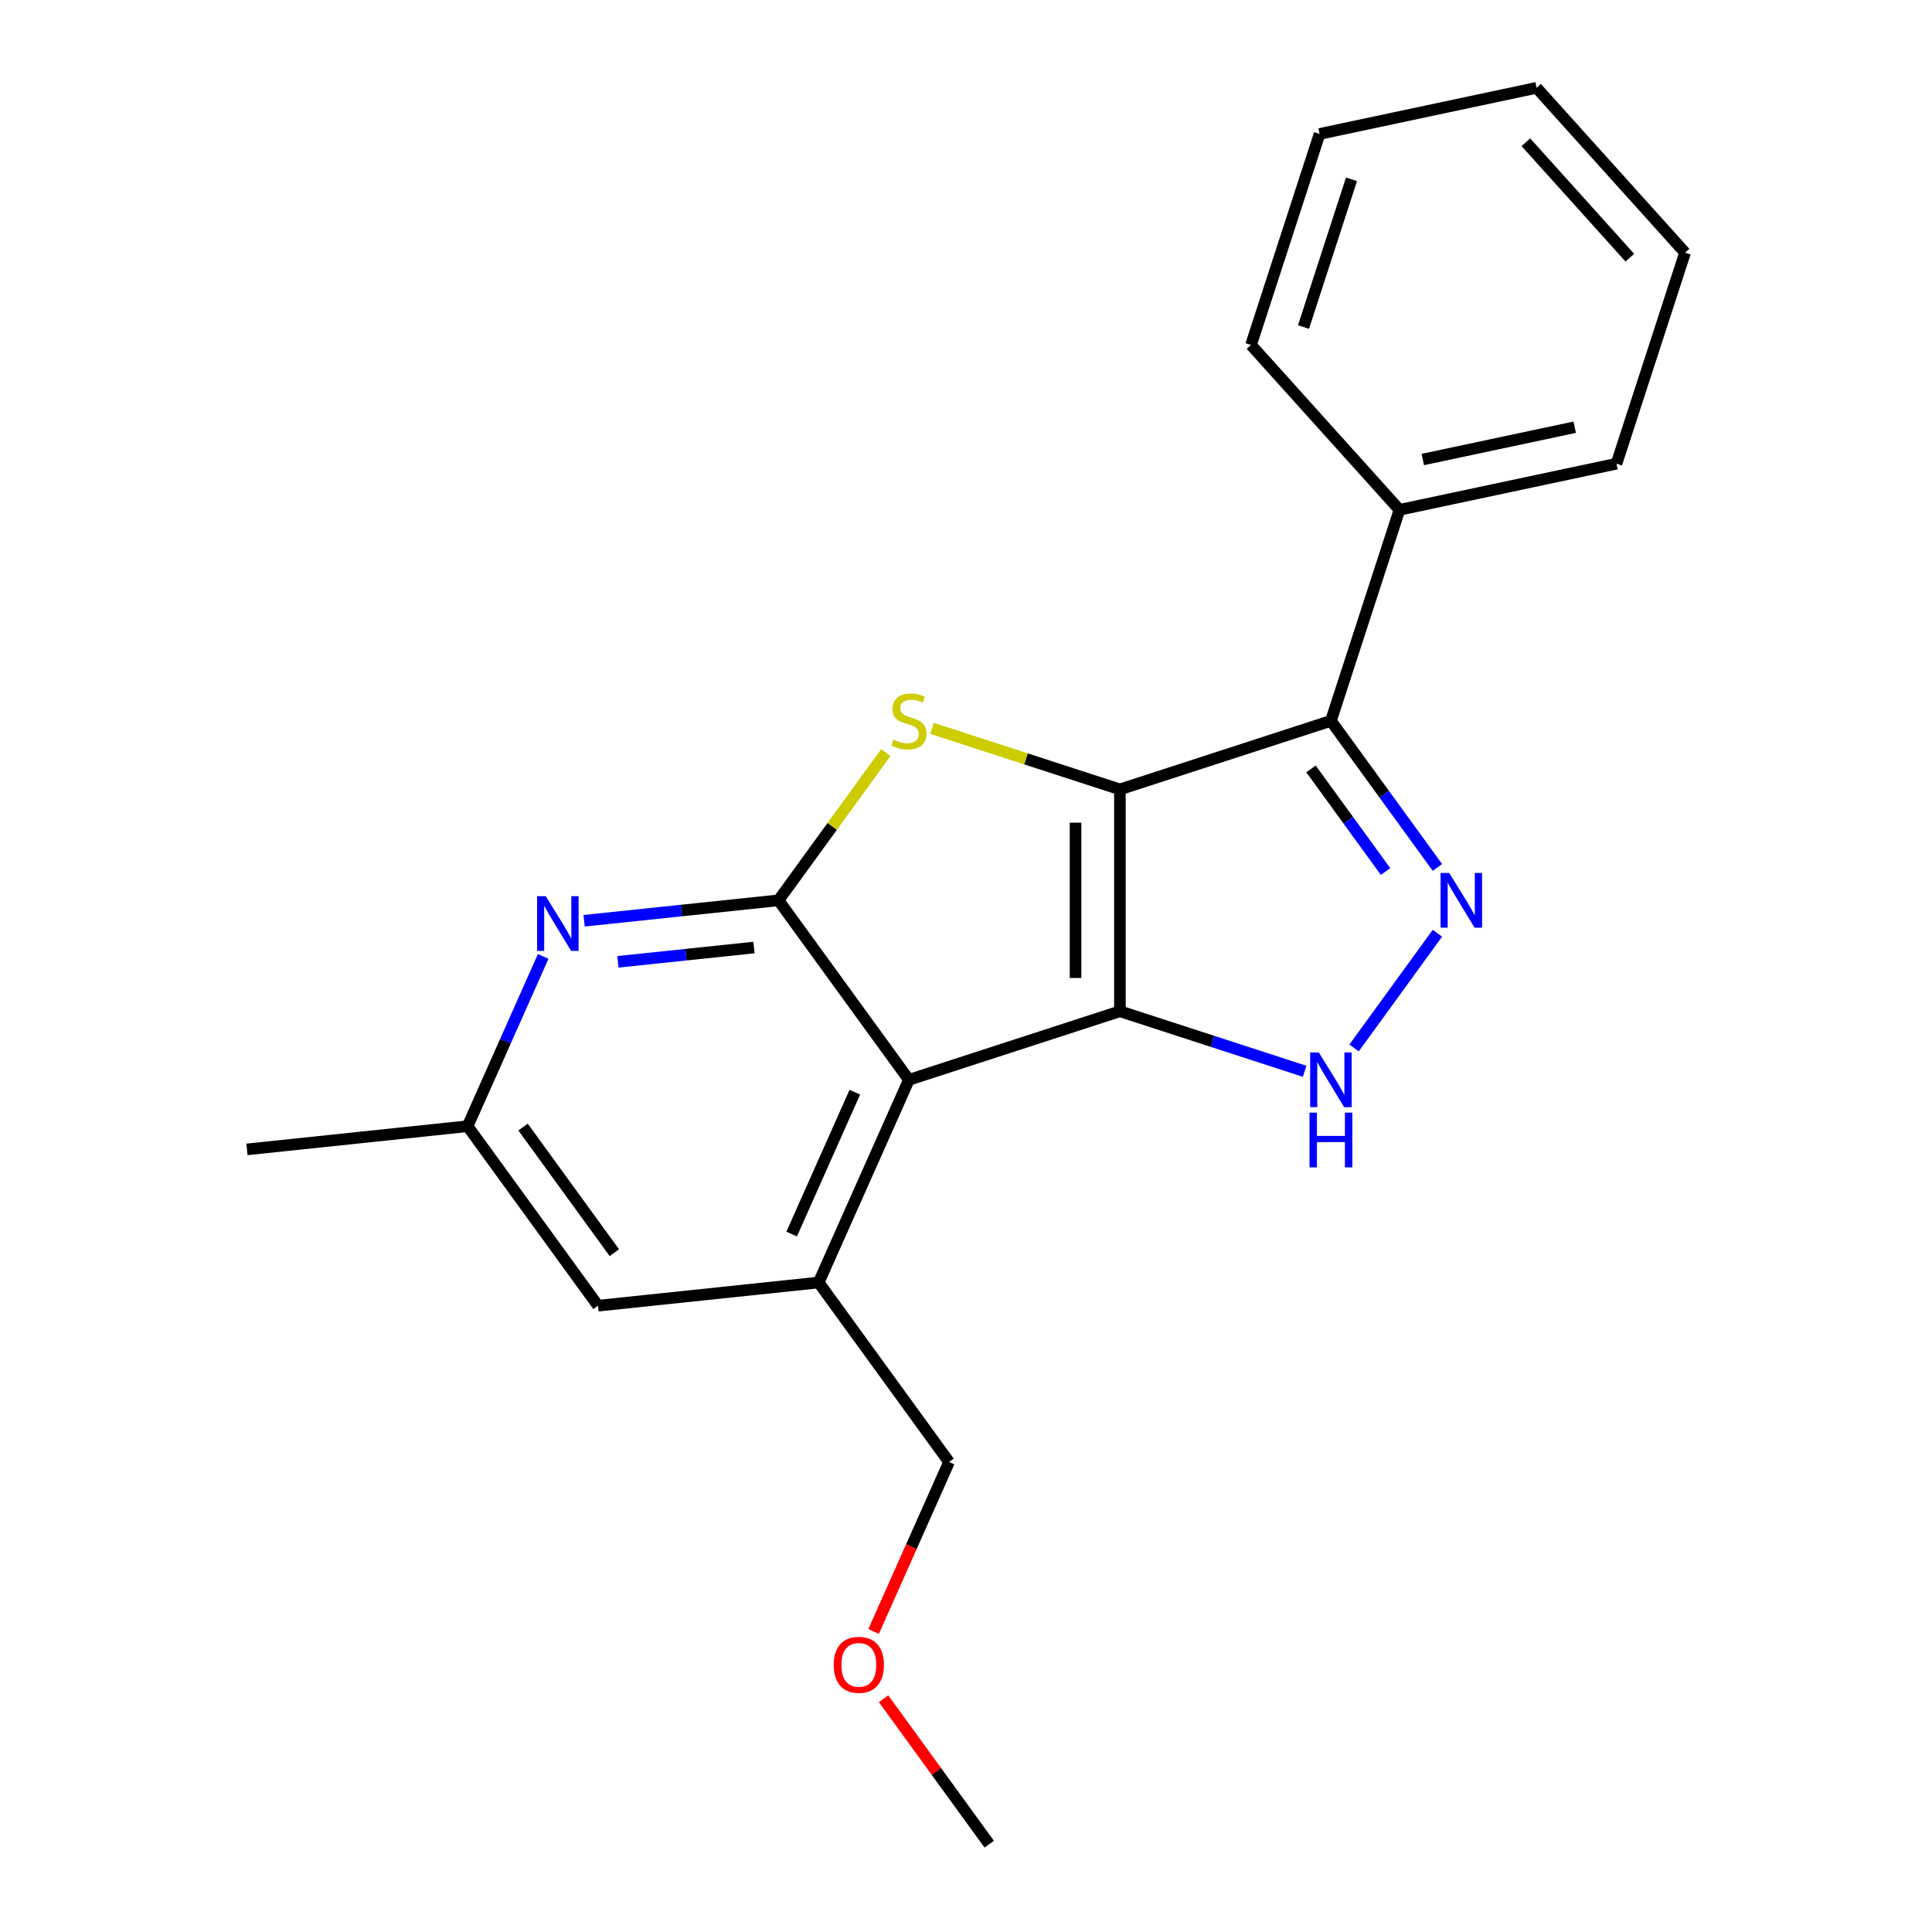 <?xml version='1.0' encoding='iso-8859-1'?>
<svg version='1.1' baseProfile='full'
              xmlns='http://www.w3.org/2000/svg'
                      xmlns:rdkit='http://www.rdkit.org/xml'
                      xmlns:xlink='http://www.w3.org/1999/xlink'
                  xml:space='preserve'
width='1000px' height='1000px' viewBox='0 0 1000 1000'>
<!-- END OF HEADER -->
<rect style='opacity:1.0;fill:#FFFFFF;stroke:none' width='1000' height='1000' x='0' y='0'> </rect>
<path class='bond-0' d='M 579.662,408.592 L 579.662,523.429' style='fill:none;fill-rule:evenodd;stroke:#000000;stroke-width:6px;stroke-linecap:butt;stroke-linejoin:miter;stroke-opacity:1' />
<path class='bond-0' d='M 556.694,425.818 L 556.694,506.204' style='fill:none;fill-rule:evenodd;stroke:#000000;stroke-width:6px;stroke-linecap:butt;stroke-linejoin:miter;stroke-opacity:1' />
<path class='bond-2' d='M 579.662,408.592 L 531.029,392.79' style='fill:none;fill-rule:evenodd;stroke:#000000;stroke-width:6px;stroke-linecap:butt;stroke-linejoin:miter;stroke-opacity:1' />
<path class='bond-2' d='M 531.029,392.79 L 482.396,376.988' style='fill:none;fill-rule:evenodd;stroke:#CCCC00;stroke-width:6px;stroke-linecap:butt;stroke-linejoin:miter;stroke-opacity:1' />
<path class='bond-4' d='M 579.662,408.592 L 688.879,373.105' style='fill:none;fill-rule:evenodd;stroke:#000000;stroke-width:6px;stroke-linecap:butt;stroke-linejoin:miter;stroke-opacity:1' />
<path class='bond-1' d='M 579.662,523.429 L 470.445,558.916' style='fill:none;fill-rule:evenodd;stroke:#000000;stroke-width:6px;stroke-linecap:butt;stroke-linejoin:miter;stroke-opacity:1' />
<path class='bond-6' d='M 579.662,523.429 L 627.465,538.962' style='fill:none;fill-rule:evenodd;stroke:#000000;stroke-width:6px;stroke-linecap:butt;stroke-linejoin:miter;stroke-opacity:1' />
<path class='bond-6' d='M 627.465,538.962 L 675.268,554.494' style='fill:none;fill-rule:evenodd;stroke:#0000FF;stroke-width:6px;stroke-linecap:butt;stroke-linejoin:miter;stroke-opacity:1' />
<path class='bond-8' d='M 470.445,558.916 L 423.736,663.825' style='fill:none;fill-rule:evenodd;stroke:#000000;stroke-width:6px;stroke-linecap:butt;stroke-linejoin:miter;stroke-opacity:1' />
<path class='bond-8' d='M 442.457,565.311 L 409.761,638.747' style='fill:none;fill-rule:evenodd;stroke:#000000;stroke-width:6px;stroke-linecap:butt;stroke-linejoin:miter;stroke-opacity:1' />
<path class='bond-21' d='M 470.445,558.916 L 402.945,466.011' style='fill:none;fill-rule:evenodd;stroke:#000000;stroke-width:6px;stroke-linecap:butt;stroke-linejoin:miter;stroke-opacity:1' />
<path class='bond-3' d='M 458.494,389.554 L 430.72,427.782' style='fill:none;fill-rule:evenodd;stroke:#CCCC00;stroke-width:6px;stroke-linecap:butt;stroke-linejoin:miter;stroke-opacity:1' />
<path class='bond-3' d='M 430.72,427.782 L 402.945,466.011' style='fill:none;fill-rule:evenodd;stroke:#000000;stroke-width:6px;stroke-linecap:butt;stroke-linejoin:miter;stroke-opacity:1' />
<path class='bond-7' d='M 402.945,466.011 L 352.646,471.297' style='fill:none;fill-rule:evenodd;stroke:#000000;stroke-width:6px;stroke-linecap:butt;stroke-linejoin:miter;stroke-opacity:1' />
<path class='bond-7' d='M 352.646,471.297 L 302.348,476.584' style='fill:none;fill-rule:evenodd;stroke:#0000FF;stroke-width:6px;stroke-linecap:butt;stroke-linejoin:miter;stroke-opacity:1' />
<path class='bond-7' d='M 390.256,490.438 L 355.047,494.139' style='fill:none;fill-rule:evenodd;stroke:#000000;stroke-width:6px;stroke-linecap:butt;stroke-linejoin:miter;stroke-opacity:1' />
<path class='bond-7' d='M 355.047,494.139 L 319.838,497.84' style='fill:none;fill-rule:evenodd;stroke:#0000FF;stroke-width:6px;stroke-linecap:butt;stroke-linejoin:miter;stroke-opacity:1' />
<path class='bond-5' d='M 688.879,373.105 L 716.442,411.042' style='fill:none;fill-rule:evenodd;stroke:#000000;stroke-width:6px;stroke-linecap:butt;stroke-linejoin:miter;stroke-opacity:1' />
<path class='bond-5' d='M 716.442,411.042 L 744.005,448.98' style='fill:none;fill-rule:evenodd;stroke:#0000FF;stroke-width:6px;stroke-linecap:butt;stroke-linejoin:miter;stroke-opacity:1' />
<path class='bond-5' d='M 678.567,397.986 L 697.861,424.542' style='fill:none;fill-rule:evenodd;stroke:#000000;stroke-width:6px;stroke-linecap:butt;stroke-linejoin:miter;stroke-opacity:1' />
<path class='bond-5' d='M 697.861,424.542 L 717.155,451.099' style='fill:none;fill-rule:evenodd;stroke:#0000FF;stroke-width:6px;stroke-linecap:butt;stroke-linejoin:miter;stroke-opacity:1' />
<path class='bond-11' d='M 688.879,373.105 L 724.365,263.888' style='fill:none;fill-rule:evenodd;stroke:#000000;stroke-width:6px;stroke-linecap:butt;stroke-linejoin:miter;stroke-opacity:1' />
<path class='bond-22' d='M 744.005,483.042 L 700.87,542.411' style='fill:none;fill-rule:evenodd;stroke:#0000FF;stroke-width:6px;stroke-linecap:butt;stroke-linejoin:miter;stroke-opacity:1' />
<path class='bond-10' d='M 281.154,495.045 L 261.591,538.985' style='fill:none;fill-rule:evenodd;stroke:#0000FF;stroke-width:6px;stroke-linecap:butt;stroke-linejoin:miter;stroke-opacity:1' />
<path class='bond-10' d='M 261.591,538.985 L 242.028,582.924' style='fill:none;fill-rule:evenodd;stroke:#000000;stroke-width:6px;stroke-linecap:butt;stroke-linejoin:miter;stroke-opacity:1' />
<path class='bond-9' d='M 423.736,663.825 L 309.528,675.829' style='fill:none;fill-rule:evenodd;stroke:#000000;stroke-width:6px;stroke-linecap:butt;stroke-linejoin:miter;stroke-opacity:1' />
<path class='bond-12' d='M 423.736,663.825 L 491.236,756.731' style='fill:none;fill-rule:evenodd;stroke:#000000;stroke-width:6px;stroke-linecap:butt;stroke-linejoin:miter;stroke-opacity:1' />
<path class='bond-23' d='M 309.528,675.829 L 242.028,582.924' style='fill:none;fill-rule:evenodd;stroke:#000000;stroke-width:6px;stroke-linecap:butt;stroke-linejoin:miter;stroke-opacity:1' />
<path class='bond-23' d='M 317.984,648.393 L 270.734,583.36' style='fill:none;fill-rule:evenodd;stroke:#000000;stroke-width:6px;stroke-linecap:butt;stroke-linejoin:miter;stroke-opacity:1' />
<path class='bond-14' d='M 242.028,582.924 L 127.82,594.927' style='fill:none;fill-rule:evenodd;stroke:#000000;stroke-width:6px;stroke-linecap:butt;stroke-linejoin:miter;stroke-opacity:1' />
<path class='bond-15' d='M 724.365,263.888 L 836.693,240.012' style='fill:none;fill-rule:evenodd;stroke:#000000;stroke-width:6px;stroke-linecap:butt;stroke-linejoin:miter;stroke-opacity:1' />
<path class='bond-15' d='M 736.439,237.841 L 815.069,221.128' style='fill:none;fill-rule:evenodd;stroke:#000000;stroke-width:6px;stroke-linecap:butt;stroke-linejoin:miter;stroke-opacity:1' />
<path class='bond-16' d='M 724.365,263.888 L 647.524,178.547' style='fill:none;fill-rule:evenodd;stroke:#000000;stroke-width:6px;stroke-linecap:butt;stroke-linejoin:miter;stroke-opacity:1' />
<path class='bond-13' d='M 491.236,756.731 L 471.709,800.59' style='fill:none;fill-rule:evenodd;stroke:#000000;stroke-width:6px;stroke-linecap:butt;stroke-linejoin:miter;stroke-opacity:1' />
<path class='bond-13' d='M 471.709,800.59 L 452.181,844.449' style='fill:none;fill-rule:evenodd;stroke:#FF0000;stroke-width:6px;stroke-linecap:butt;stroke-linejoin:miter;stroke-opacity:1' />
<path class='bond-17' d='M 457.337,879.271 L 484.682,916.908' style='fill:none;fill-rule:evenodd;stroke:#FF0000;stroke-width:6px;stroke-linecap:butt;stroke-linejoin:miter;stroke-opacity:1' />
<path class='bond-17' d='M 484.682,916.908 L 512.027,954.545' style='fill:none;fill-rule:evenodd;stroke:#000000;stroke-width:6px;stroke-linecap:butt;stroke-linejoin:miter;stroke-opacity:1' />
<path class='bond-19' d='M 836.693,240.012 L 872.18,130.795' style='fill:none;fill-rule:evenodd;stroke:#000000;stroke-width:6px;stroke-linecap:butt;stroke-linejoin:miter;stroke-opacity:1' />
<path class='bond-18' d='M 647.524,178.547 L 683.011,69.331' style='fill:none;fill-rule:evenodd;stroke:#000000;stroke-width:6px;stroke-linecap:butt;stroke-linejoin:miter;stroke-opacity:1' />
<path class='bond-18' d='M 674.691,169.262 L 699.531,92.811' style='fill:none;fill-rule:evenodd;stroke:#000000;stroke-width:6px;stroke-linecap:butt;stroke-linejoin:miter;stroke-opacity:1' />
<path class='bond-20' d='M 683.011,69.331 L 795.339,45.455' style='fill:none;fill-rule:evenodd;stroke:#000000;stroke-width:6px;stroke-linecap:butt;stroke-linejoin:miter;stroke-opacity:1' />
<path class='bond-24' d='M 872.18,130.795 L 795.339,45.455' style='fill:none;fill-rule:evenodd;stroke:#000000;stroke-width:6px;stroke-linecap:butt;stroke-linejoin:miter;stroke-opacity:1' />
<path class='bond-24' d='M 843.586,133.363 L 789.797,73.624' style='fill:none;fill-rule:evenodd;stroke:#000000;stroke-width:6px;stroke-linecap:butt;stroke-linejoin:miter;stroke-opacity:1' />
<path  class='atom-3' d='M 462.445 382.825
Q 462.765 382.945, 464.085 383.505
Q 465.405 384.065, 466.845 384.425
Q 468.325 384.745, 469.765 384.745
Q 472.445 384.745, 474.005 383.465
Q 475.565 382.145, 475.565 379.865
Q 475.565 378.305, 474.765 377.345
Q 474.005 376.385, 472.805 375.865
Q 471.605 375.345, 469.605 374.745
Q 467.085 373.985, 465.565 373.265
Q 464.085 372.545, 463.005 371.025
Q 461.965 369.505, 461.965 366.945
Q 461.965 363.385, 464.365 361.185
Q 466.805 358.985, 471.605 358.985
Q 474.885 358.985, 478.605 360.545
L 477.685 363.625
Q 474.285 362.225, 471.725 362.225
Q 468.965 362.225, 467.445 363.385
Q 465.925 364.505, 465.965 366.465
Q 465.965 367.985, 466.725 368.905
Q 467.525 369.825, 468.645 370.345
Q 469.805 370.865, 471.725 371.465
Q 474.285 372.265, 475.805 373.065
Q 477.325 373.865, 478.405 375.505
Q 479.525 377.105, 479.525 379.865
Q 479.525 383.785, 476.885 385.905
Q 474.285 387.985, 469.925 387.985
Q 467.405 387.985, 465.485 387.425
Q 463.605 386.905, 461.365 385.985
L 462.445 382.825
' fill='#CCCC00'/>
<path  class='atom-6' d='M 750.118 451.851
L 759.398 466.851
Q 760.318 468.331, 761.798 471.011
Q 763.278 473.691, 763.358 473.851
L 763.358 451.851
L 767.118 451.851
L 767.118 480.171
L 763.238 480.171
L 753.278 463.771
Q 752.118 461.851, 750.878 459.651
Q 749.678 457.451, 749.318 456.771
L 749.318 480.171
L 745.638 480.171
L 745.638 451.851
L 750.118 451.851
' fill='#0000FF'/>
<path  class='atom-7' d='M 682.619 544.756
L 691.899 559.756
Q 692.819 561.236, 694.299 563.916
Q 695.779 566.596, 695.859 566.756
L 695.859 544.756
L 699.619 544.756
L 699.619 573.076
L 695.739 573.076
L 685.779 556.676
Q 684.619 554.756, 683.379 552.556
Q 682.179 550.356, 681.819 549.676
L 681.819 573.076
L 678.139 573.076
L 678.139 544.756
L 682.619 544.756
' fill='#0000FF'/>
<path  class='atom-7' d='M 677.799 575.908
L 681.639 575.908
L 681.639 587.948
L 696.119 587.948
L 696.119 575.908
L 699.959 575.908
L 699.959 604.228
L 696.119 604.228
L 696.119 591.148
L 681.639 591.148
L 681.639 604.228
L 677.799 604.228
L 677.799 575.908
' fill='#0000FF'/>
<path  class='atom-8' d='M 282.477 463.854
L 291.757 478.854
Q 292.677 480.334, 294.157 483.014
Q 295.637 485.694, 295.717 485.854
L 295.717 463.854
L 299.477 463.854
L 299.477 492.174
L 295.597 492.174
L 285.637 475.774
Q 284.477 473.854, 283.237 471.654
Q 282.037 469.454, 281.677 468.774
L 281.677 492.174
L 277.997 492.174
L 277.997 463.854
L 282.477 463.854
' fill='#0000FF'/>
<path  class='atom-14' d='M 431.527 861.72
Q 431.527 854.92, 434.887 851.12
Q 438.247 847.32, 444.527 847.32
Q 450.807 847.32, 454.167 851.12
Q 457.527 854.92, 457.527 861.72
Q 457.527 868.6, 454.127 872.52
Q 450.727 876.4, 444.527 876.4
Q 438.287 876.4, 434.887 872.52
Q 431.527 868.64, 431.527 861.72
M 444.527 873.2
Q 448.847 873.2, 451.167 870.32
Q 453.527 867.4, 453.527 861.72
Q 453.527 856.16, 451.167 853.36
Q 448.847 850.52, 444.527 850.52
Q 440.207 850.52, 437.847 853.32
Q 435.527 856.12, 435.527 861.72
Q 435.527 867.44, 437.847 870.32
Q 440.207 873.2, 444.527 873.2
' fill='#FF0000'/>
</svg>
